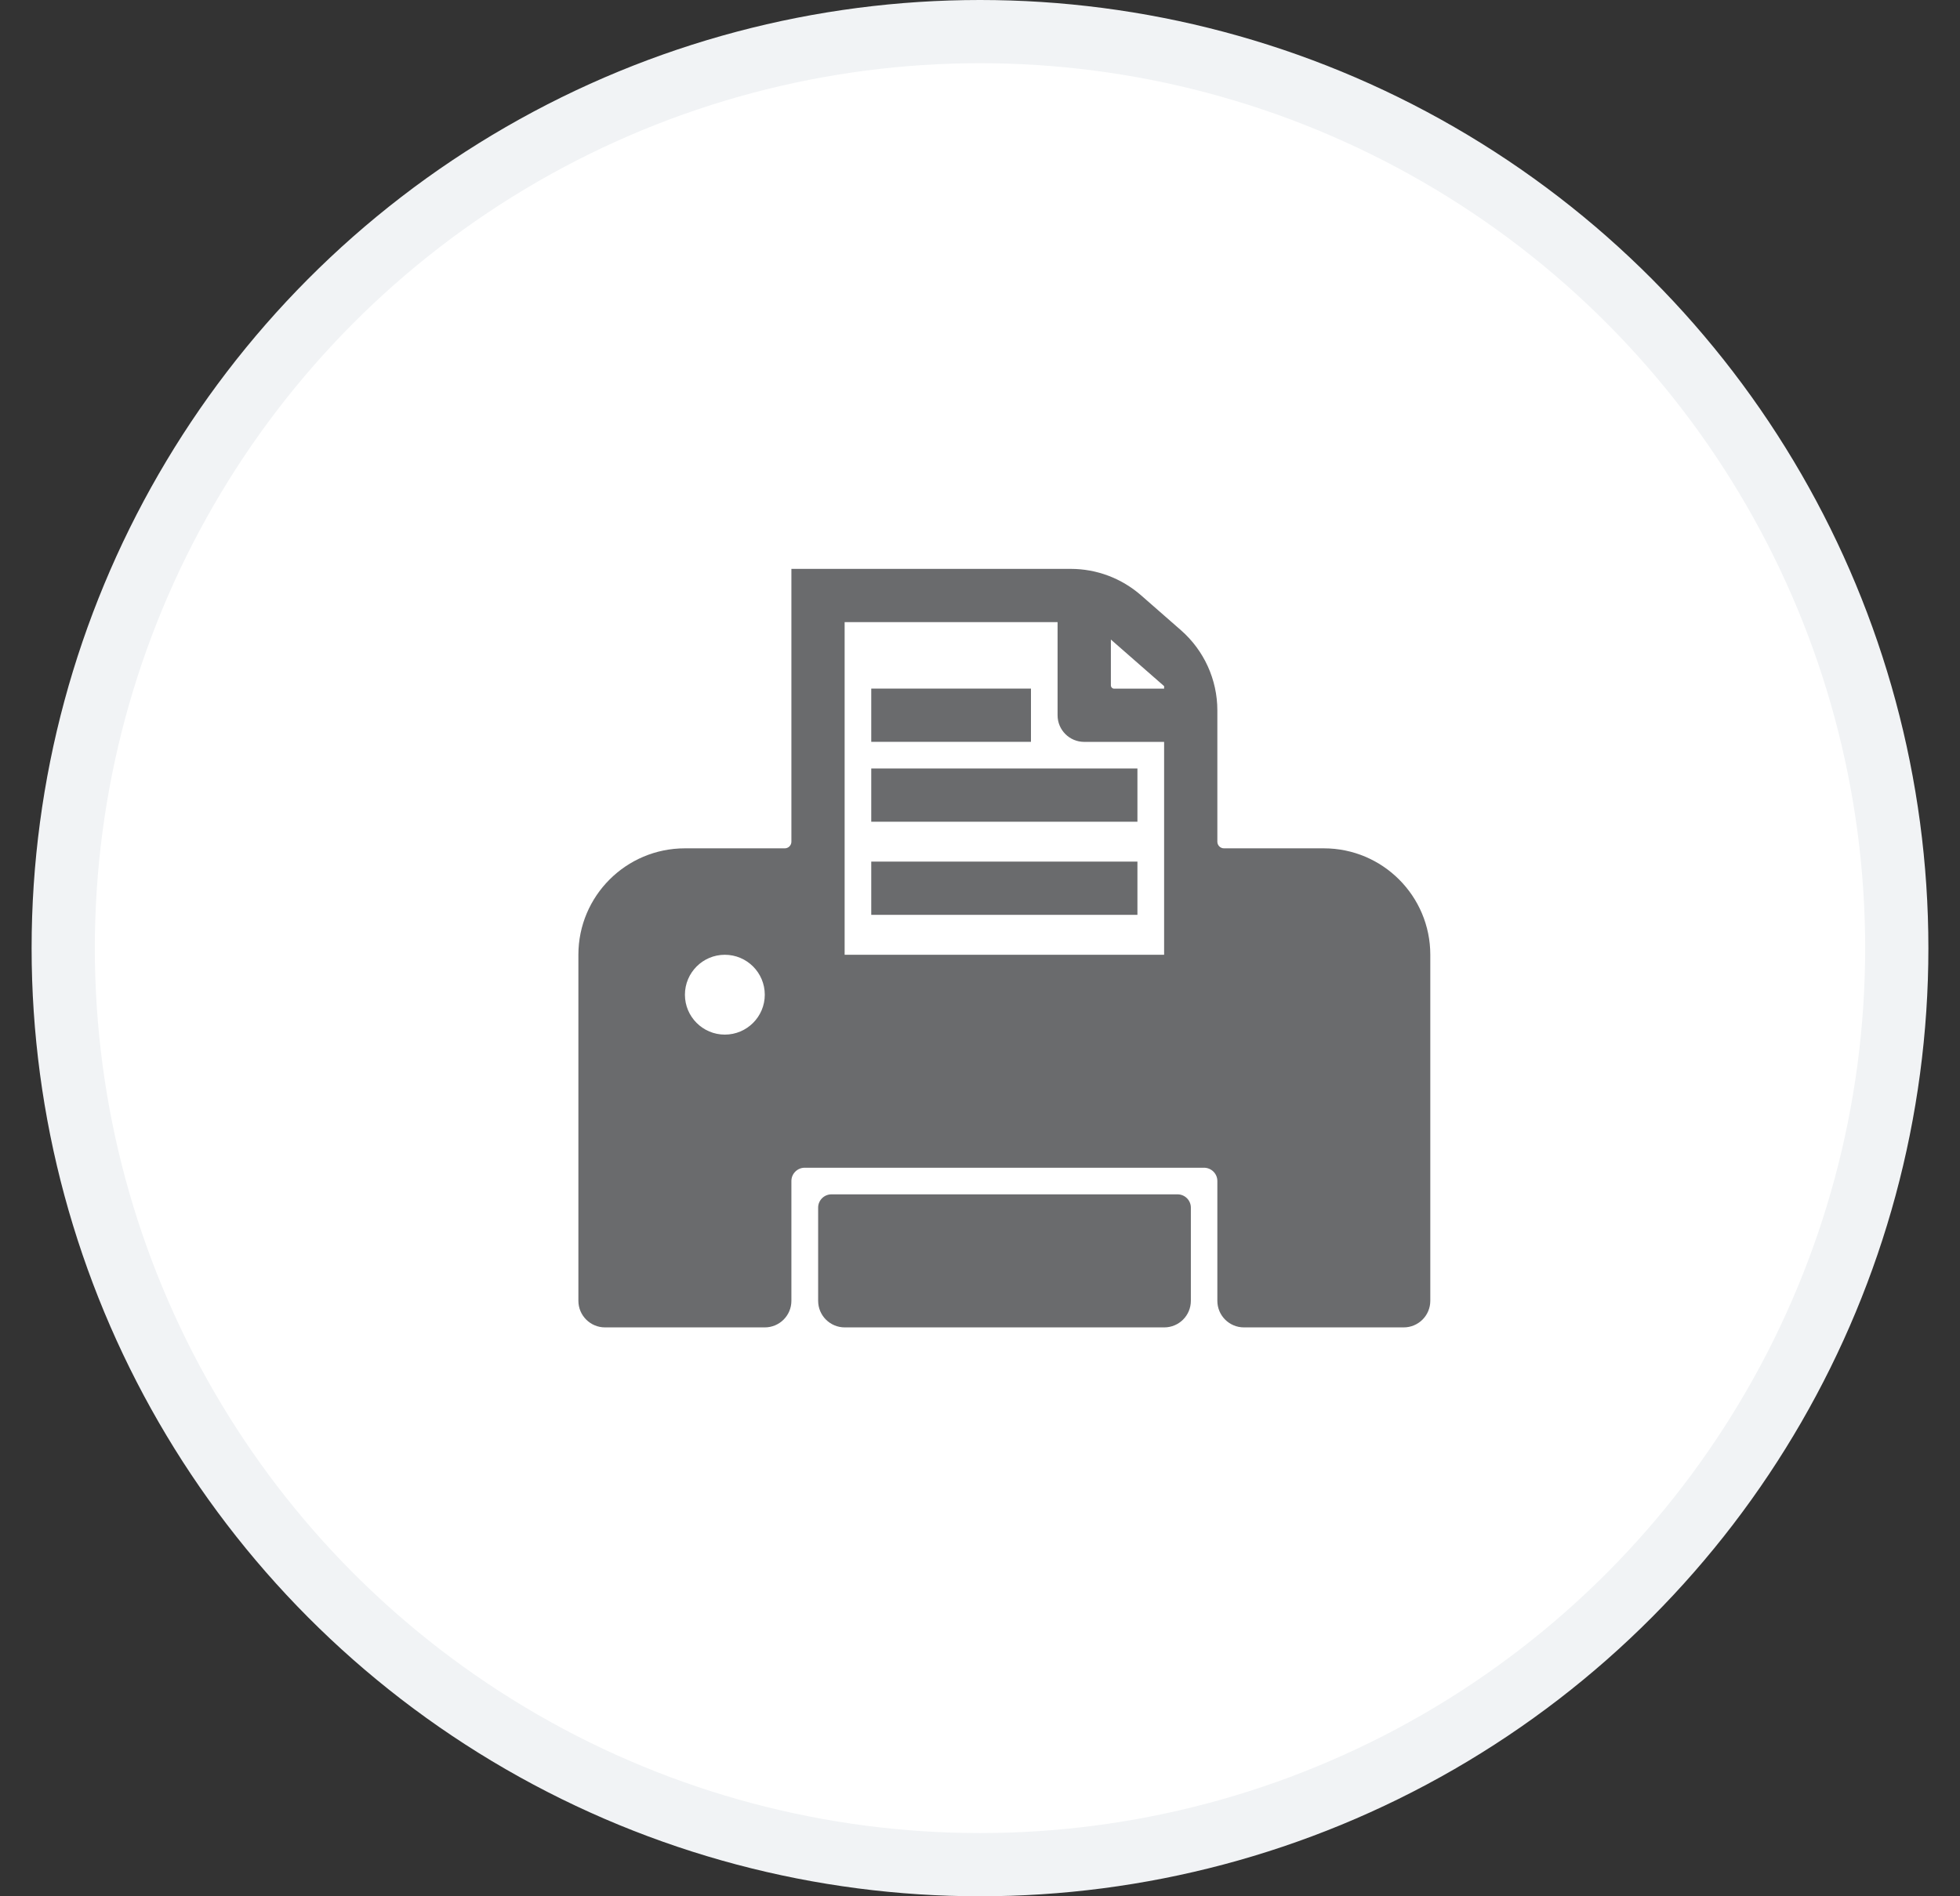 <svg width="31" height="30" viewBox="0 0 31 30" fill="none" xmlns="http://www.w3.org/2000/svg">
<rect x="0" y="0" width="31" height="30" fill="#333333" stroke="none"/>
<circle cx="15.5" cy="15" r="14.5" fill="white" stroke="#F1F3F5"/>
<path fill-rule="evenodd" clip-rule="evenodd" d="M20.938 13.421H19.359C19.301 13.421 19.254 13.374 19.254 13.316V11.238C19.254 10.753 19.044 10.291 18.679 9.971L18.046 9.417C17.739 9.149 17.345 9 16.937 9L12.517 9V13.316C12.517 13.374 12.47 13.421 12.412 13.421H10.833C9.902 13.421 9.148 14.175 9.148 15.105V20.579C9.148 20.812 9.337 21 9.569 21H12.096C12.329 21 12.517 20.812 12.517 20.579V18.684C12.517 18.568 12.612 18.474 12.727 18.474H19.043C19.159 18.474 19.254 18.568 19.254 18.684V20.579C19.254 20.812 19.442 21 19.675 21H22.201C22.434 21 22.622 20.812 22.622 20.579V15.105C22.622 14.175 21.868 13.421 20.938 13.421ZM17.57 10.118L18.412 10.855V10.895H17.622C17.593 10.895 17.57 10.871 17.57 10.842V10.118ZM13.359 9.842L16.727 9.842V11.316C16.727 11.549 16.916 11.737 17.148 11.737H18.412V15.105L13.359 15.105V9.842ZM10.833 15.737C10.833 15.388 11.116 15.105 11.464 15.105C11.813 15.105 12.096 15.388 12.096 15.737C12.096 16.085 11.813 16.368 11.464 16.368C11.116 16.368 10.833 16.085 10.833 15.737ZM18.835 19.105V20.579C18.835 20.812 18.647 21 18.414 21H13.361C13.128 21 12.94 20.812 12.94 20.579V19.105C12.94 18.989 13.035 18.895 13.151 18.895H18.624C18.74 18.895 18.835 18.989 18.835 19.105ZM13.78 10.894L16.306 10.894V11.736L13.78 11.736V10.894ZM13.78 12.158L17.99 12.158V13L13.78 13V12.158ZM13.78 13.631L17.99 13.631V14.473L13.78 14.473V13.631Z" fill="#6A6B6D"/>
</svg>
